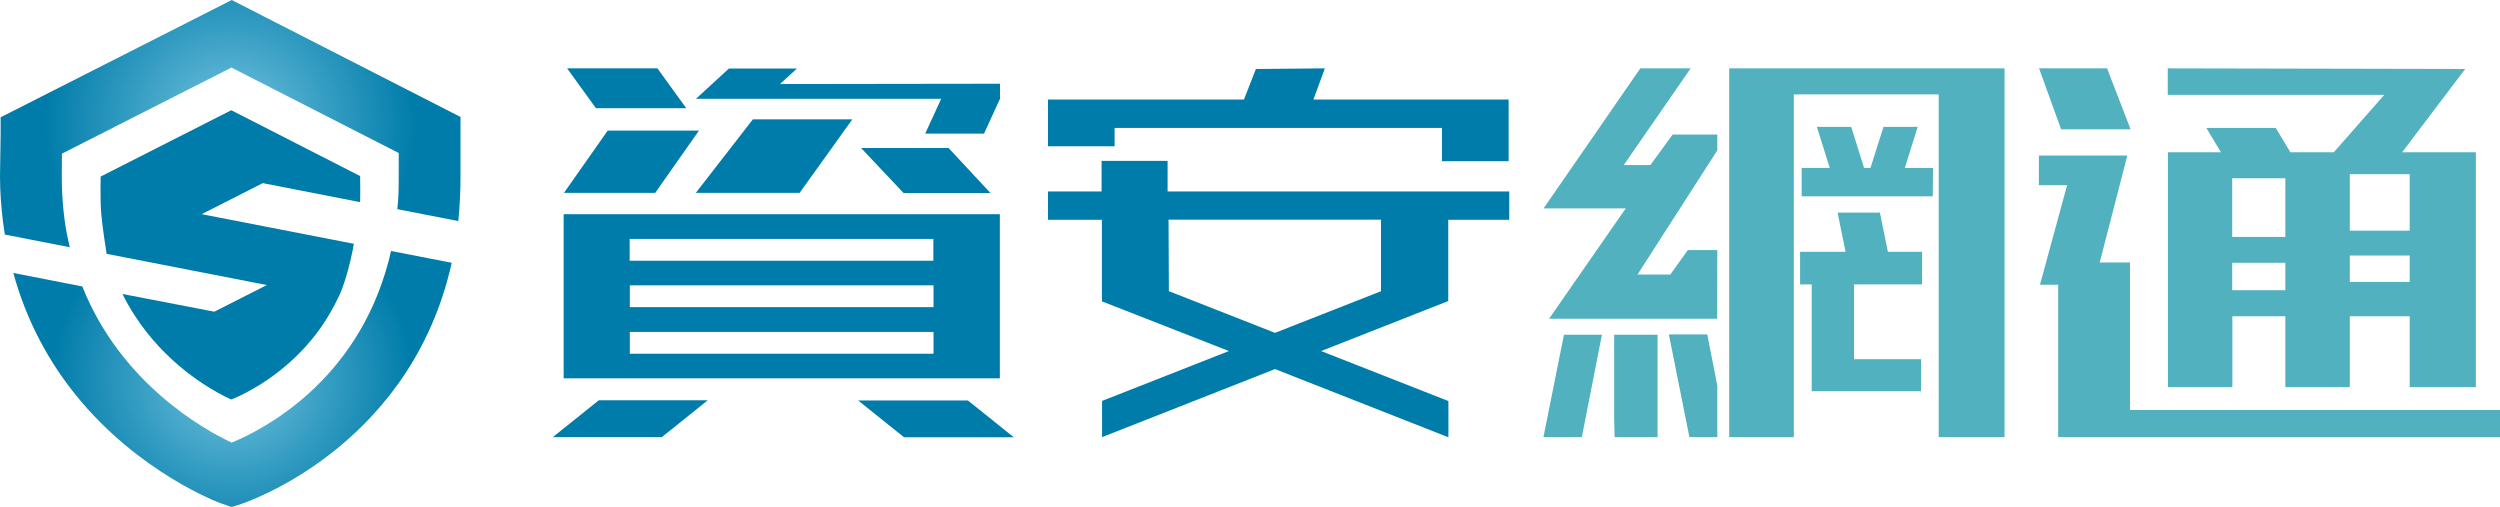 <?xml version="1.0" encoding="UTF-8"?>
<svg id="_圖層_2" data-name="圖層 2" xmlns="http://www.w3.org/2000/svg" xmlns:xlink="http://www.w3.org/1999/xlink" viewBox="0 0 159.45 32.33">
  <defs>
    <style>
      .cls-1 {
        fill: #51b1bf;
      }

      .cls-1, .cls-2, .cls-3, .cls-4 {
        stroke-width: 0px;
      }

      .cls-2 {
        fill: url(#_未命名漸層_24-2);
      }

      .cls-3 {
        fill: url(#_未命名漸層_24);
      }

      .cls-4 {
        fill: #007caa;
      }
    </style>
    <radialGradient id="_未命名漸層_24" data-name="未命名漸層 24" cx="1.43" cy="29.93" fx="1.43" fy="29.93" r="11.87" gradientTransform="translate(13.43 -3.99) scale(.97 .94)" gradientUnits="userSpaceOnUse">
      <stop offset=".04" stop-color="#71c2de"/>
      <stop offset=".52" stop-color="#379ec3"/>
      <stop offset="1" stop-color="#007caa"/>
    </radialGradient>
    <radialGradient id="_未命名漸層_24-2" data-name="未命名漸層 24" cx="1.29" cy="12.62" fx="1.29" fy="12.62" r="12.21" xlink:href="#_未命名漸層_24"/>
  </defs>
  <g id="txt">
    <g>
      <g>
        <g>
          <polygon class="cls-1" points="99.75 21.35 98.44 27.88 100.89 27.88 102.17 21.35 99.75 21.35"/>
          <polygon class="cls-1" points="102.95 26.73 102.98 27.88 105.72 27.88 105.72 21.35 102.95 21.35 102.95 26.73"/>
          <g>
            <polygon class="cls-1" points="119.9 13.56 117.2 13.56 117.71 16.06 114.81 16.06 114.81 18.14 115.55 18.14 115.55 24.95 122.52 24.95 122.53 22.91 118.25 22.91 118.25 18.14 122.59 18.14 122.59 16.06 120.41 16.06 119.9 13.56"/>
            <polygon class="cls-1" points="110.29 4.36 110.29 27.88 114.41 27.88 114.41 6.02 123.65 6.02 123.65 26.15 123.65 26.15 123.65 27.88 127.85 27.88 127.85 4.36 110.29 4.36"/>
          </g>
          <polygon class="cls-1" points="121.49 10.71 121.9 9.4 122.31 8.09 122.31 8.09 120.13 8.09 119.3 10.71 118.89 10.71 118.07 8.09 115.88 8.09 115.88 8.09 116.7 10.71 114.91 10.71 114.91 12.52 122.82 12.52 123.27 12.52 123.29 10.71 121.49 10.71"/>
          <g>
            <polygon class="cls-1" points="107.65 15.95 106.53 17.51 104.44 17.51 109.53 9.59 109.53 8.58 106.68 8.58 105.26 10.53 103.56 10.53 107.83 4.36 104.62 4.36 98.45 13.29 103.69 13.29 98.8 20.33 103.95 20.33 105.87 20.33 109.52 20.33 109.53 15.99 109.53 15.95 107.65 15.95"/>
            <polygon class="cls-1" points="109.53 15.95 109.53 15.99 109.53 15.95 109.53 15.95"/>
            <polygon class="cls-1" points="108.89 21.33 106.44 21.33 107.75 27.88 109.53 27.88 109.53 24.6 108.89 21.33"/>
          </g>
        </g>
        <g>
          <polygon class="cls-4" points="71.09 8.16 91.97 8.16 91.97 10.28 96.22 10.28 96.22 6.35 83.77 6.35 84.5 4.36 80.1 4.4 79.34 6.35 66.84 6.35 66.84 9.33 71.09 9.33 71.09 8.16"/>
          <path class="cls-4" d="M92.37,14.02h3.89v-1.81h-21.79v-1.95h-4.21v1.95s-3.42,0-3.42,0v1.81h3.44v5.2s8.1,3.17,8.1,3.17l-8.09,3.18v2.31l11.03-4.34,11.06,4.35v-2.31l-8.12-3.19,8.11-3.19v-5.17ZM88.09,18.57l-6.77,2.66-6.77-2.66-.02-4.56h13.55v4.56Z"/>
        </g>
        <g>
          <path class="cls-4" d="M35.26,27.88l2.93-2.35h6.95l-2.93,2.35h-6.95ZM35.95,24.13v-10.47h27.82v10.47h-27.82ZM59.53,15.24h-19.37v1.39h19.37v-1.39ZM40.17,19.59h19.37v-1.39h-19.37v1.39ZM40.17,22.56h19.37v-1.39h-19.37v1.39ZM54.73,25.54h7l2.93,2.35h-7l-2.93-2.35Z"/>
          <path class="cls-4" d="M44.58,8.33l-2.79,3.97h-5.82l2.79-3.97h5.82ZM38.01,6.9l-1.84-2.54h5.76l1.84,2.54h-5.76ZM54.35,7.63l-3.35,4.67h-6.62s3.64-4.69,3.64-4.69h6.33ZM63.78,5.33v.97l-1.02,2.22h-3.75l1.02-2.22h-15.64l2.1-1.93h4.34l-1.08.99,14.03-.02ZM60.5,9.44l2.67,2.87h-5.54l-2.71-2.87h5.58Z"/>
        </g>
        <g>
          <polygon class="cls-1" points="135.89 8.25 134.39 4.36 130.05 4.36 131.46 8.25 135.89 8.25"/>
          <polygon class="cls-1" points="135.85 26.15 135.85 16.74 133.92 16.74 135.68 9.92 130.04 9.92 130.04 10.04 130.04 10.04 130.04 11.81 131.84 11.81 130.11 18.16 131.27 18.16 131.27 26.26 131.27 26.26 131.27 27.88 134.87 27.88 135.95 27.88 137.25 27.88 159.45 27.88 159.45 26.15 135.85 26.15"/>
          <path class="cls-1" d="M142.37,20.17h3.39v4.52h4.11v-4.52h3.82v2.71h0v1.81h4.22v-14.98h-4.7l4.02-5.31-18.97-.04v1.69h13.81l-3.22,3.66h-2.77l-.93-1.55h-4.43l.93,1.55h-3.38v14.98h4.11v-4.52ZM149.87,11.11h3.82v3.6h-3.82v-3.6ZM149.87,16.3h3.82v1.68h-3.82v-1.68ZM142.37,11.37h3.39v3.74h-3.39v-3.74ZM142.37,16.76h3.39v1.75h-3.39v-1.75Z"/>
        </g>
      </g>
      <g>
        <path class="cls-3" d="M24.94,16c-.1.45-.13.55-.16.67-2.03,7.68-7.98,10.72-10,11.56-1.82-.85-7.09-3.82-9.53-9.96l-4.4-.86c.85,3.11,2.3,5.7,3.98,7.78,4.01,4.97,9.16,6.88,9.25,6.91l.7.24.61-.2c.12-.04,10.43-3.4,13.28-14.79.03-.12.04-.13.14-.59l-3.86-.75Z"/>
        <g>
          <path class="cls-2" d="M14.78,0L.04,7.48v1.14S0,10.88,0,11.24c0,1.02.08,1.98.19,2.91,0,0,.05.38.12.81l4.14.81-.16-.72c-.23-1.18-.35-2.45-.35-3.81,0-.18,0-.83.01-1.44l10.81-5.49,10.67,5.45v1.47c0,.65,0,1.32-.09,2.11l3.89.76c.11-1.1.14-1.95.14-2.87v-3.77L14.78,0Z"/>
          <path class="cls-4" d="M22.97,12.87c.01-.4.01-.9,0-1.64l-8.22-4.2-8.33,4.23s-.04,1.45.04,2.41c.07.84.34,2.52.34,2.52l10.22,1.99-3.35,1.7-5.86-1.13c.39.79,1.13,2.08,2.36,3.39,2.2,2.35,4.58,3.34,4.58,3.34,0,0,3.14-1.15,5.48-4.27.58-.77,1.07-1.63,1.42-2.39.58-1.27.92-3.27.92-3.27l-9.71-1.89,3.9-1.98,6.19,1.21Z"/>
        </g>
      </g>
    </g>
  </g>
</svg>